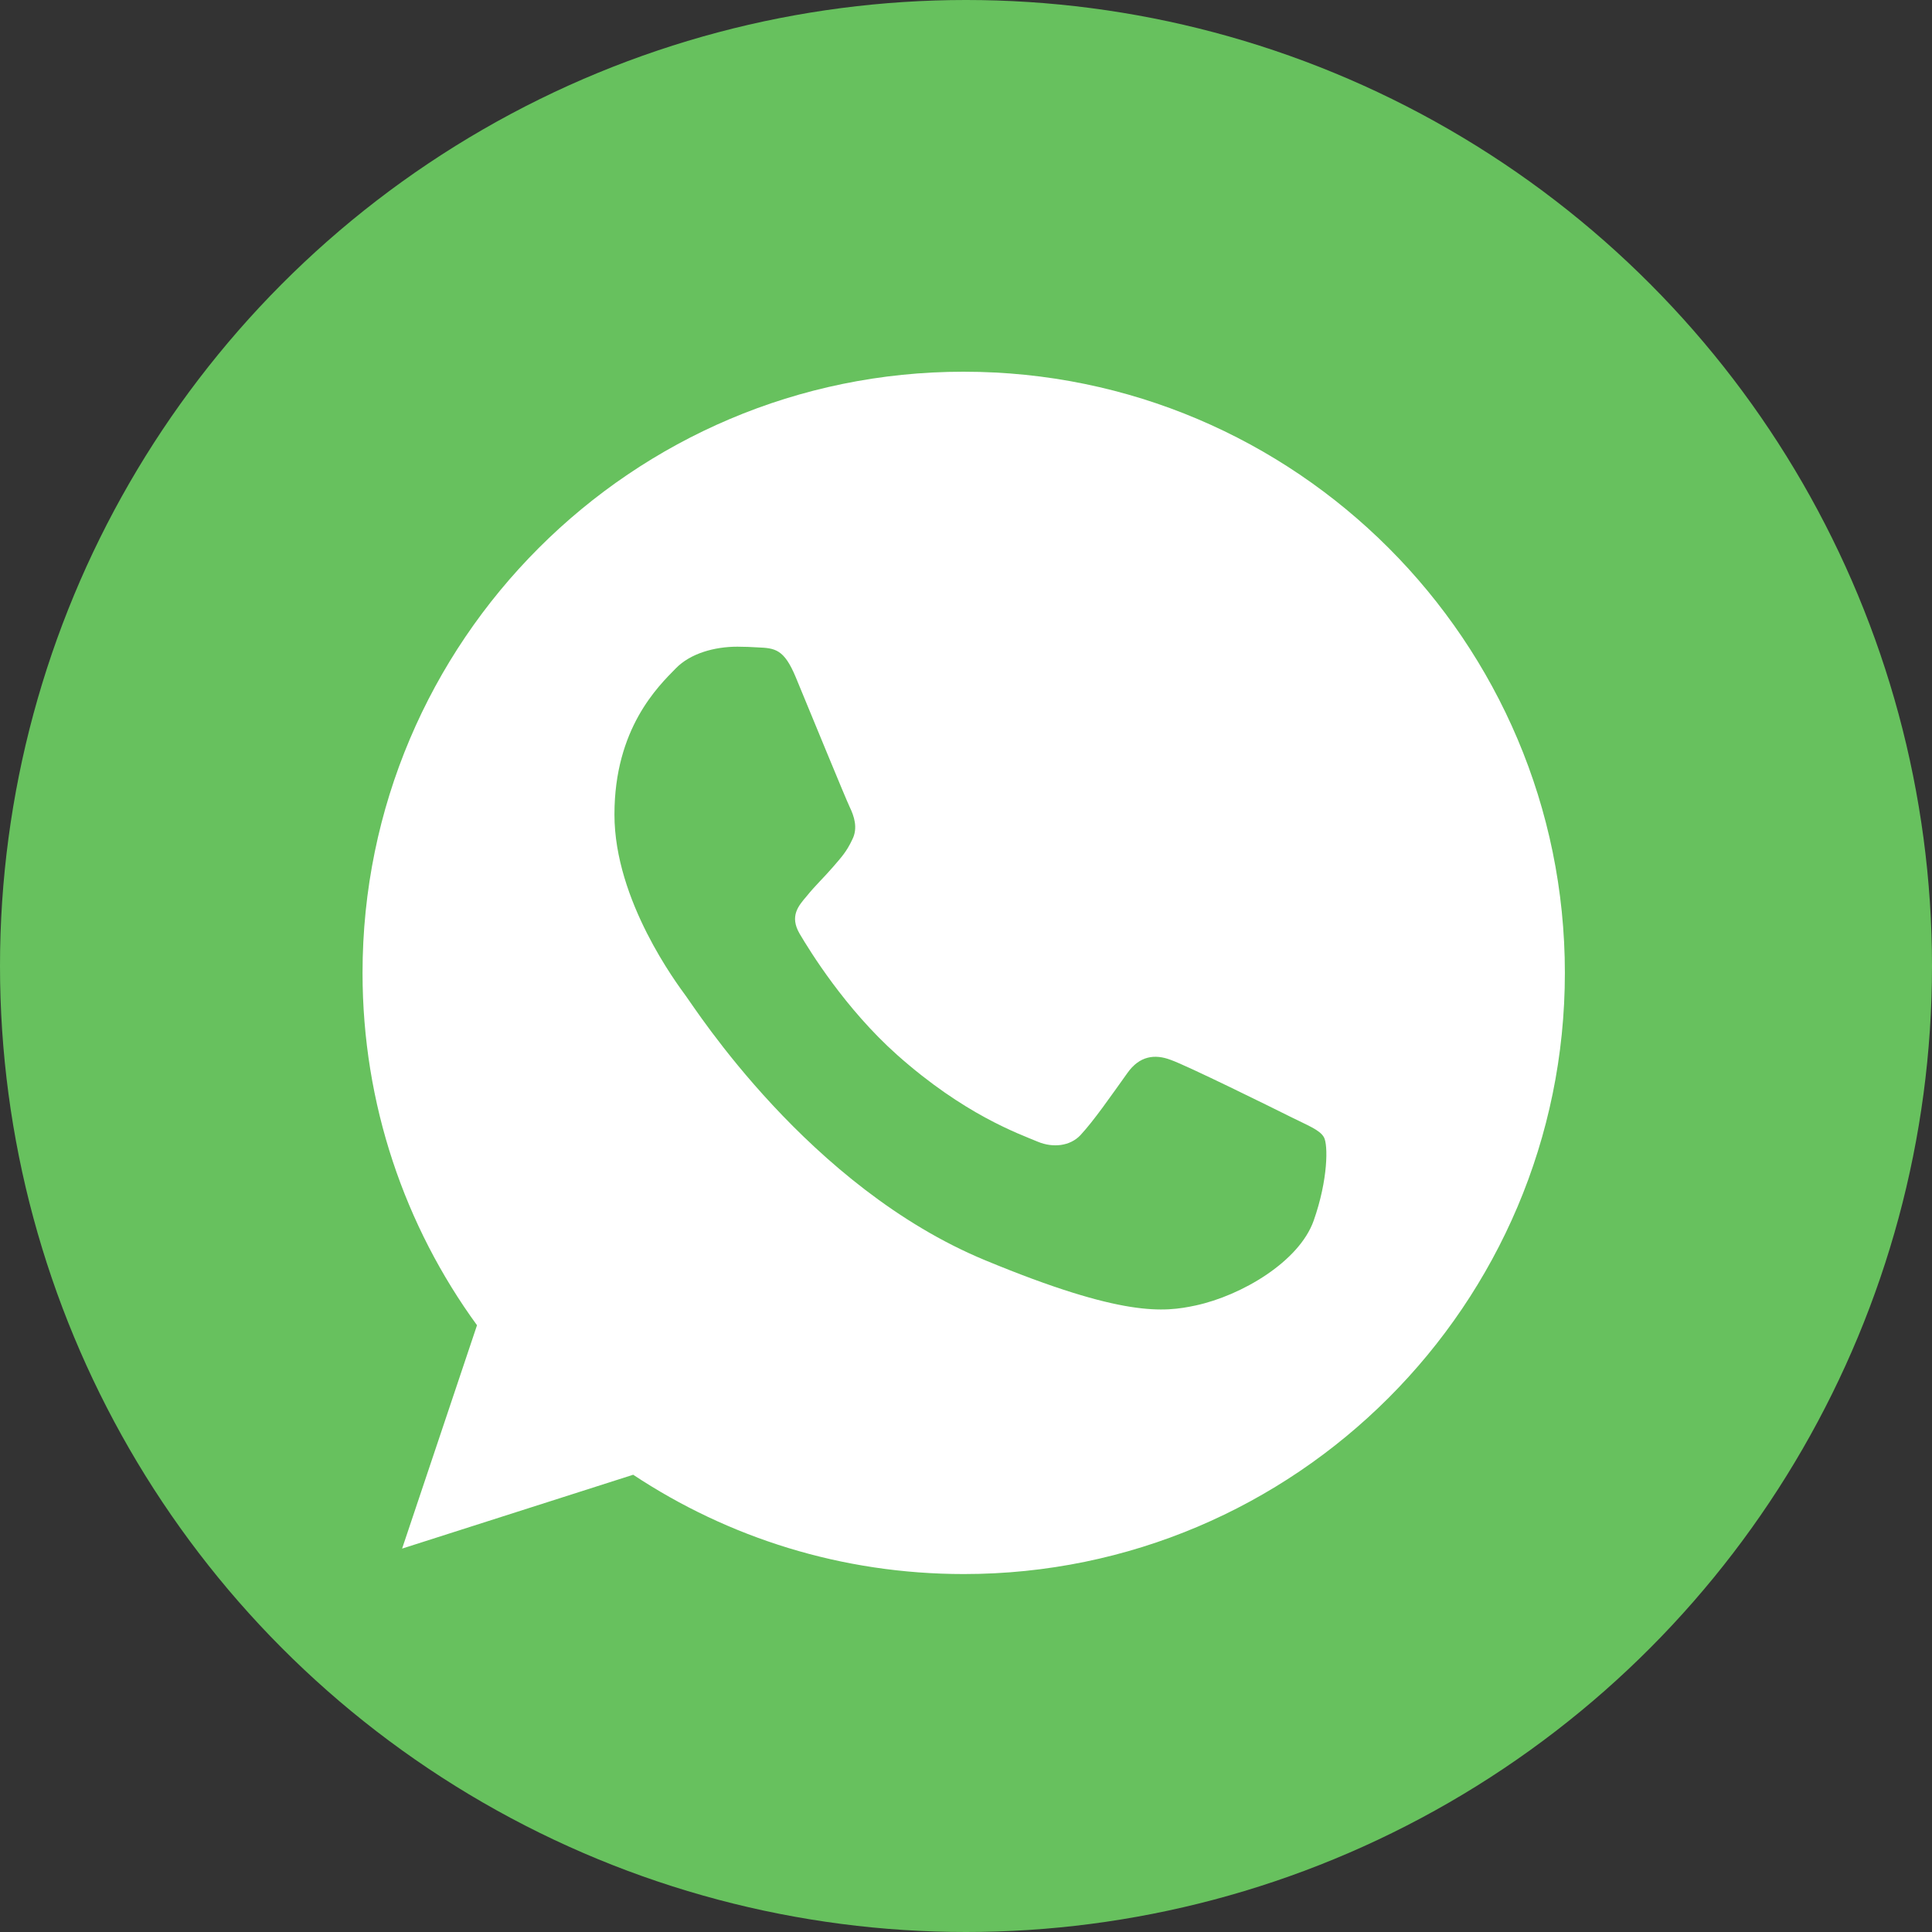 <?xml version="1.0" encoding="UTF-8"?> <svg xmlns="http://www.w3.org/2000/svg" width="421" height="421" viewBox="0 0 421 421" fill="none"><rect x="0" y="0" width="421" height="421" fill="#333333" stroke="none"/><circle cx="210.5" cy="210.5" r="210.5" fill="#67C15E"></circle><g clip-path="url(#clip0_1871_898)"><path fill-rule="evenodd" clip-rule="evenodd" d="M209.962 81C137.744 81 79 139.76 79 211.999C79 240.648 88.239 267.217 103.945 288.782L87.622 337.453L137.974 321.361C158.684 335.069 183.398 343 210.038 343C282.256 343 341 284.237 341 212.001C341 139.763 282.256 81.002 210.038 81.002L209.962 81ZM173.39 147.542C170.85 141.458 168.925 141.228 165.077 141.071C163.766 140.995 162.306 140.919 160.687 140.919C155.681 140.919 150.447 142.382 147.289 145.616C143.441 149.543 133.893 158.707 133.893 177.499C133.893 196.291 147.598 214.466 149.445 217.009C151.37 219.547 176.163 258.67 214.657 274.615C244.761 287.091 253.693 285.935 260.545 284.472C270.553 282.316 283.104 274.92 286.261 265.989C289.418 257.053 289.418 249.429 288.492 247.812C287.569 246.195 285.026 245.273 281.178 243.345C277.33 241.419 258.619 232.178 255.078 230.945C251.612 229.637 248.303 230.1 245.686 233.797C241.99 238.957 238.373 244.195 235.446 247.351C233.136 249.816 229.361 250.124 226.206 248.814C221.971 247.044 210.116 242.882 195.486 229.867C184.168 219.78 176.469 207.228 174.238 203.455C172.004 199.606 174.007 197.369 175.776 195.291C177.701 192.903 179.548 191.209 181.473 188.975C183.399 186.743 184.476 185.587 185.708 182.967C187.019 180.427 186.093 177.808 185.169 175.882C184.246 173.956 176.547 155.164 173.39 147.542Z" fill="white"></path></g><defs><clipPath id="clip0_1871_898"><rect width="262" height="262" fill="white" transform="translate(79 81)"></rect></clipPath></defs></svg> 